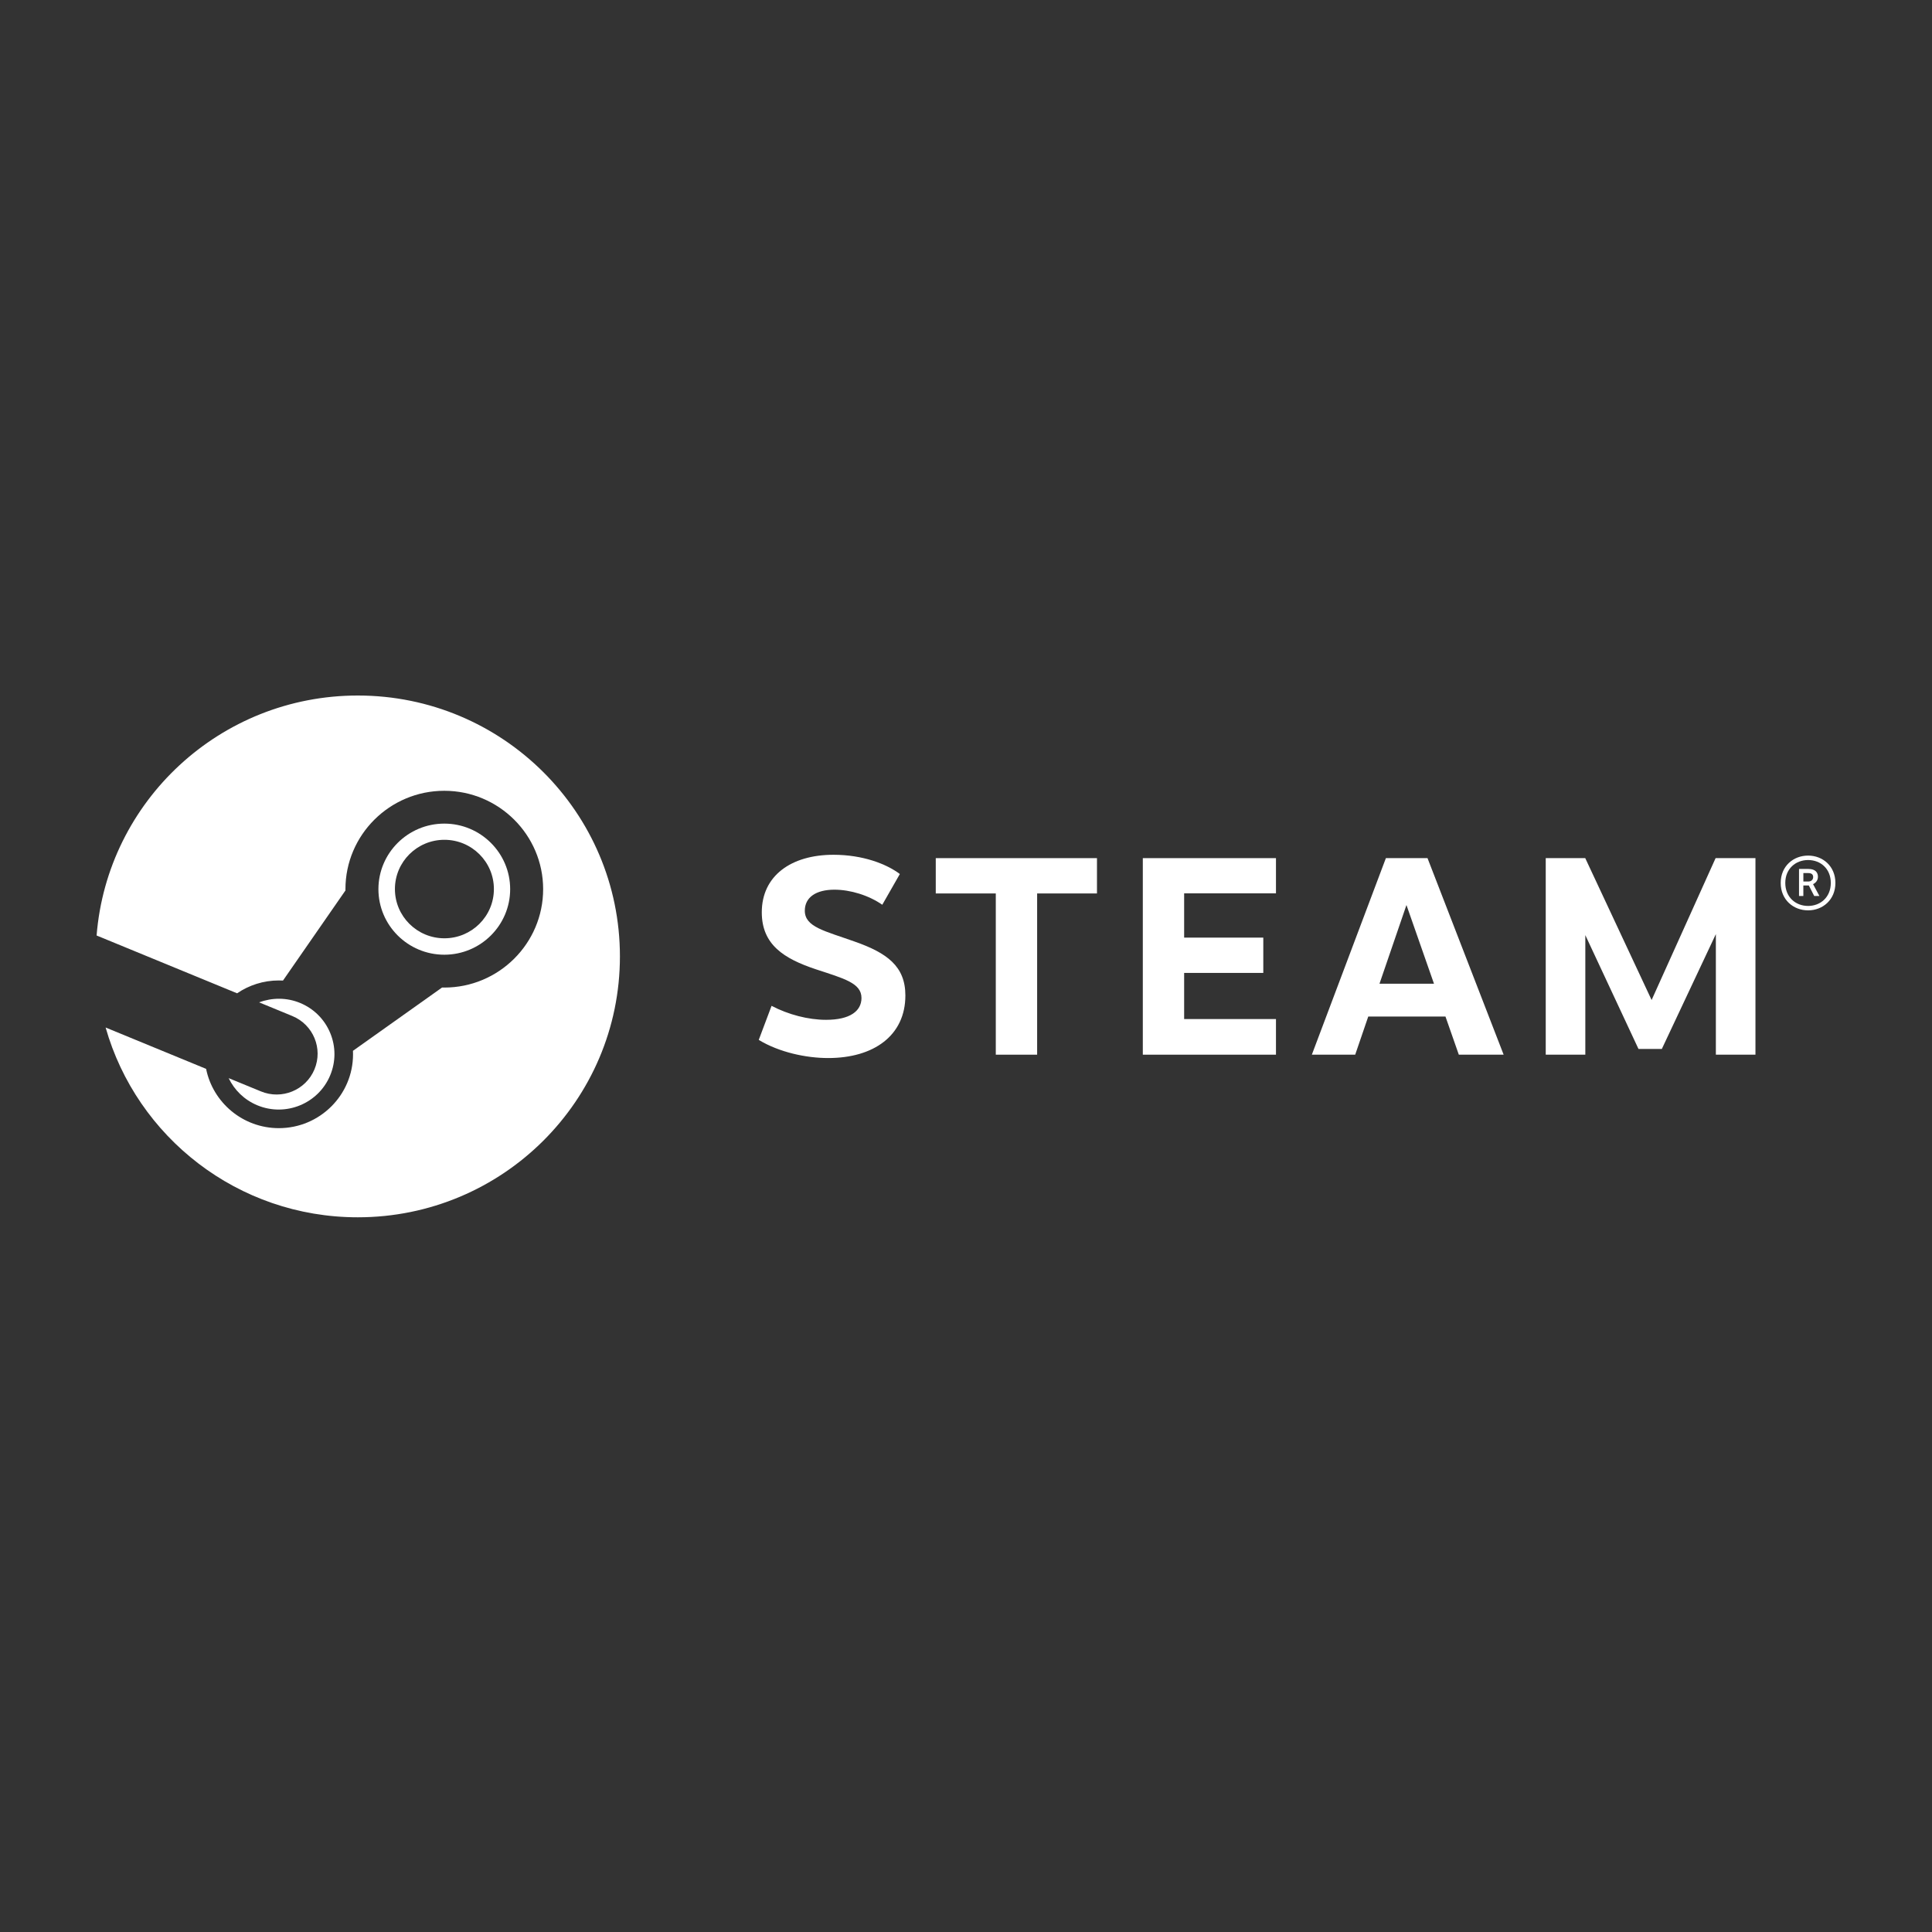 <svg width="100" height="100" viewBox="0 0 100 100" fill="none" xmlns="http://www.w3.org/2000/svg">
    <rect x="0" y="0" width="100" height="100" fill="#333333" stroke="none"/>
    <path
        d="M18.52 36C11.393 36 5.555 41.47 5 48.421L12.272 51.413C12.888 50.994 13.632 50.748 14.433 50.748C14.505 50.748 14.576 50.75 14.647 50.754L17.881 46.089C17.881 46.067 17.88 46.045 17.88 46.023C17.88 43.215 20.175 40.931 22.997 40.931C25.818 40.931 28.113 43.215 28.113 46.023C28.113 48.831 25.818 51.116 22.997 51.116C22.958 51.116 22.919 51.115 22.881 51.114L18.269 54.39C18.271 54.449 18.273 54.51 18.273 54.57C18.273 56.678 16.55 58.393 14.433 58.393C12.574 58.393 11.02 57.072 10.668 55.324L5.467 53.184C7.078 58.852 12.309 63.007 18.52 63.007C26.013 63.007 32.087 56.961 32.087 49.504C32.087 42.046 26.013 36 18.52 36Z"
        fill="white" />
    <path
        d="M13.502 56.489L11.835 55.804C12.13 56.416 12.642 56.929 13.32 57.21C14.786 57.818 16.477 57.126 17.088 55.665C17.384 54.958 17.386 54.178 17.093 53.47C16.8 52.762 16.247 52.209 15.537 51.914C14.832 51.622 14.076 51.633 13.412 51.882L15.134 52.591C16.216 53.039 16.727 54.276 16.276 55.352C15.826 56.429 14.583 56.938 13.502 56.489Z"
        fill="white" />
    <path
        d="M26.406 46.023C26.406 44.152 24.877 42.63 22.997 42.63C21.117 42.63 19.587 44.152 19.587 46.023C19.587 47.894 21.117 49.416 22.997 49.416C24.877 49.416 26.406 47.894 26.406 46.023ZM20.441 46.017C20.441 44.609 21.588 43.468 23.002 43.468C24.417 43.468 25.564 44.609 25.564 46.017C25.564 47.425 24.417 48.566 23.002 48.566C21.588 48.566 20.441 47.425 20.441 46.017Z"
        fill="white" />
    <path
        d="M46.576 45.239L45.667 46.83C44.967 46.343 44.018 46.05 43.19 46.05C42.243 46.05 41.657 46.44 41.657 47.139C41.657 47.987 42.698 48.185 44.244 48.738C45.907 49.323 46.862 50.011 46.862 51.526C46.862 53.6 45.224 54.764 42.869 54.764C41.722 54.764 40.337 54.469 39.273 53.825L39.936 52.062C40.801 52.516 41.835 52.786 42.757 52.786C43.999 52.786 44.59 52.33 44.59 51.655C44.59 50.883 43.689 50.651 42.235 50.172C40.578 49.621 39.43 48.898 39.43 47.221C39.43 45.329 40.952 44.243 43.142 44.243C44.669 44.243 45.895 44.724 46.576 45.239Z"
        fill="white" />
    <path d="M53.682 46.245V54.59H51.542V46.245H48.435V44.417H56.779V46.245H53.682Z" fill="white" />
    <path
        d="M61.291 46.239V48.531H65.388V50.358H61.291V52.746H66.044V54.59H59.152V44.417H66.044V46.239H61.291Z"
        fill="white" />
    <path
        d="M70.821 52.615L70.145 54.59H67.901L71.733 44.417H73.888L77.828 54.59H75.508L74.817 52.615L70.821 52.615ZM72.798 46.844L71.402 50.917H74.223L72.798 46.844Z"
        fill="white" />
    <path
        d="M88.813 48.349L86.016 54.294H84.808L82.056 48.402V54.59H80.007V44.417H82.052L85.487 51.761L88.799 44.417H90.862V54.59H88.813L88.813 48.349Z"
        fill="white" />
    <path
        d="M95 45.701C95 46.575 94.342 47.12 93.587 47.12C92.828 47.12 92.169 46.575 92.169 45.701C92.169 44.827 92.828 44.285 93.587 44.285C94.342 44.285 95 44.827 95 45.701ZM92.406 45.701C92.406 46.432 92.936 46.891 93.587 46.891C94.235 46.891 94.762 46.432 94.762 45.701C94.762 44.967 94.235 44.515 93.587 44.515C92.938 44.515 92.406 44.972 92.406 45.701ZM93.606 44.977C93.973 44.977 94.096 45.17 94.096 45.379C94.096 45.57 93.982 45.698 93.844 45.764L94.172 46.376H93.903L93.626 45.833H93.341V46.376H93.117V44.977H93.606ZM93.343 45.628H93.592C93.754 45.628 93.849 45.527 93.849 45.4C93.849 45.272 93.781 45.19 93.592 45.19H93.342V45.628H93.343Z"
        fill="white" />
</svg>